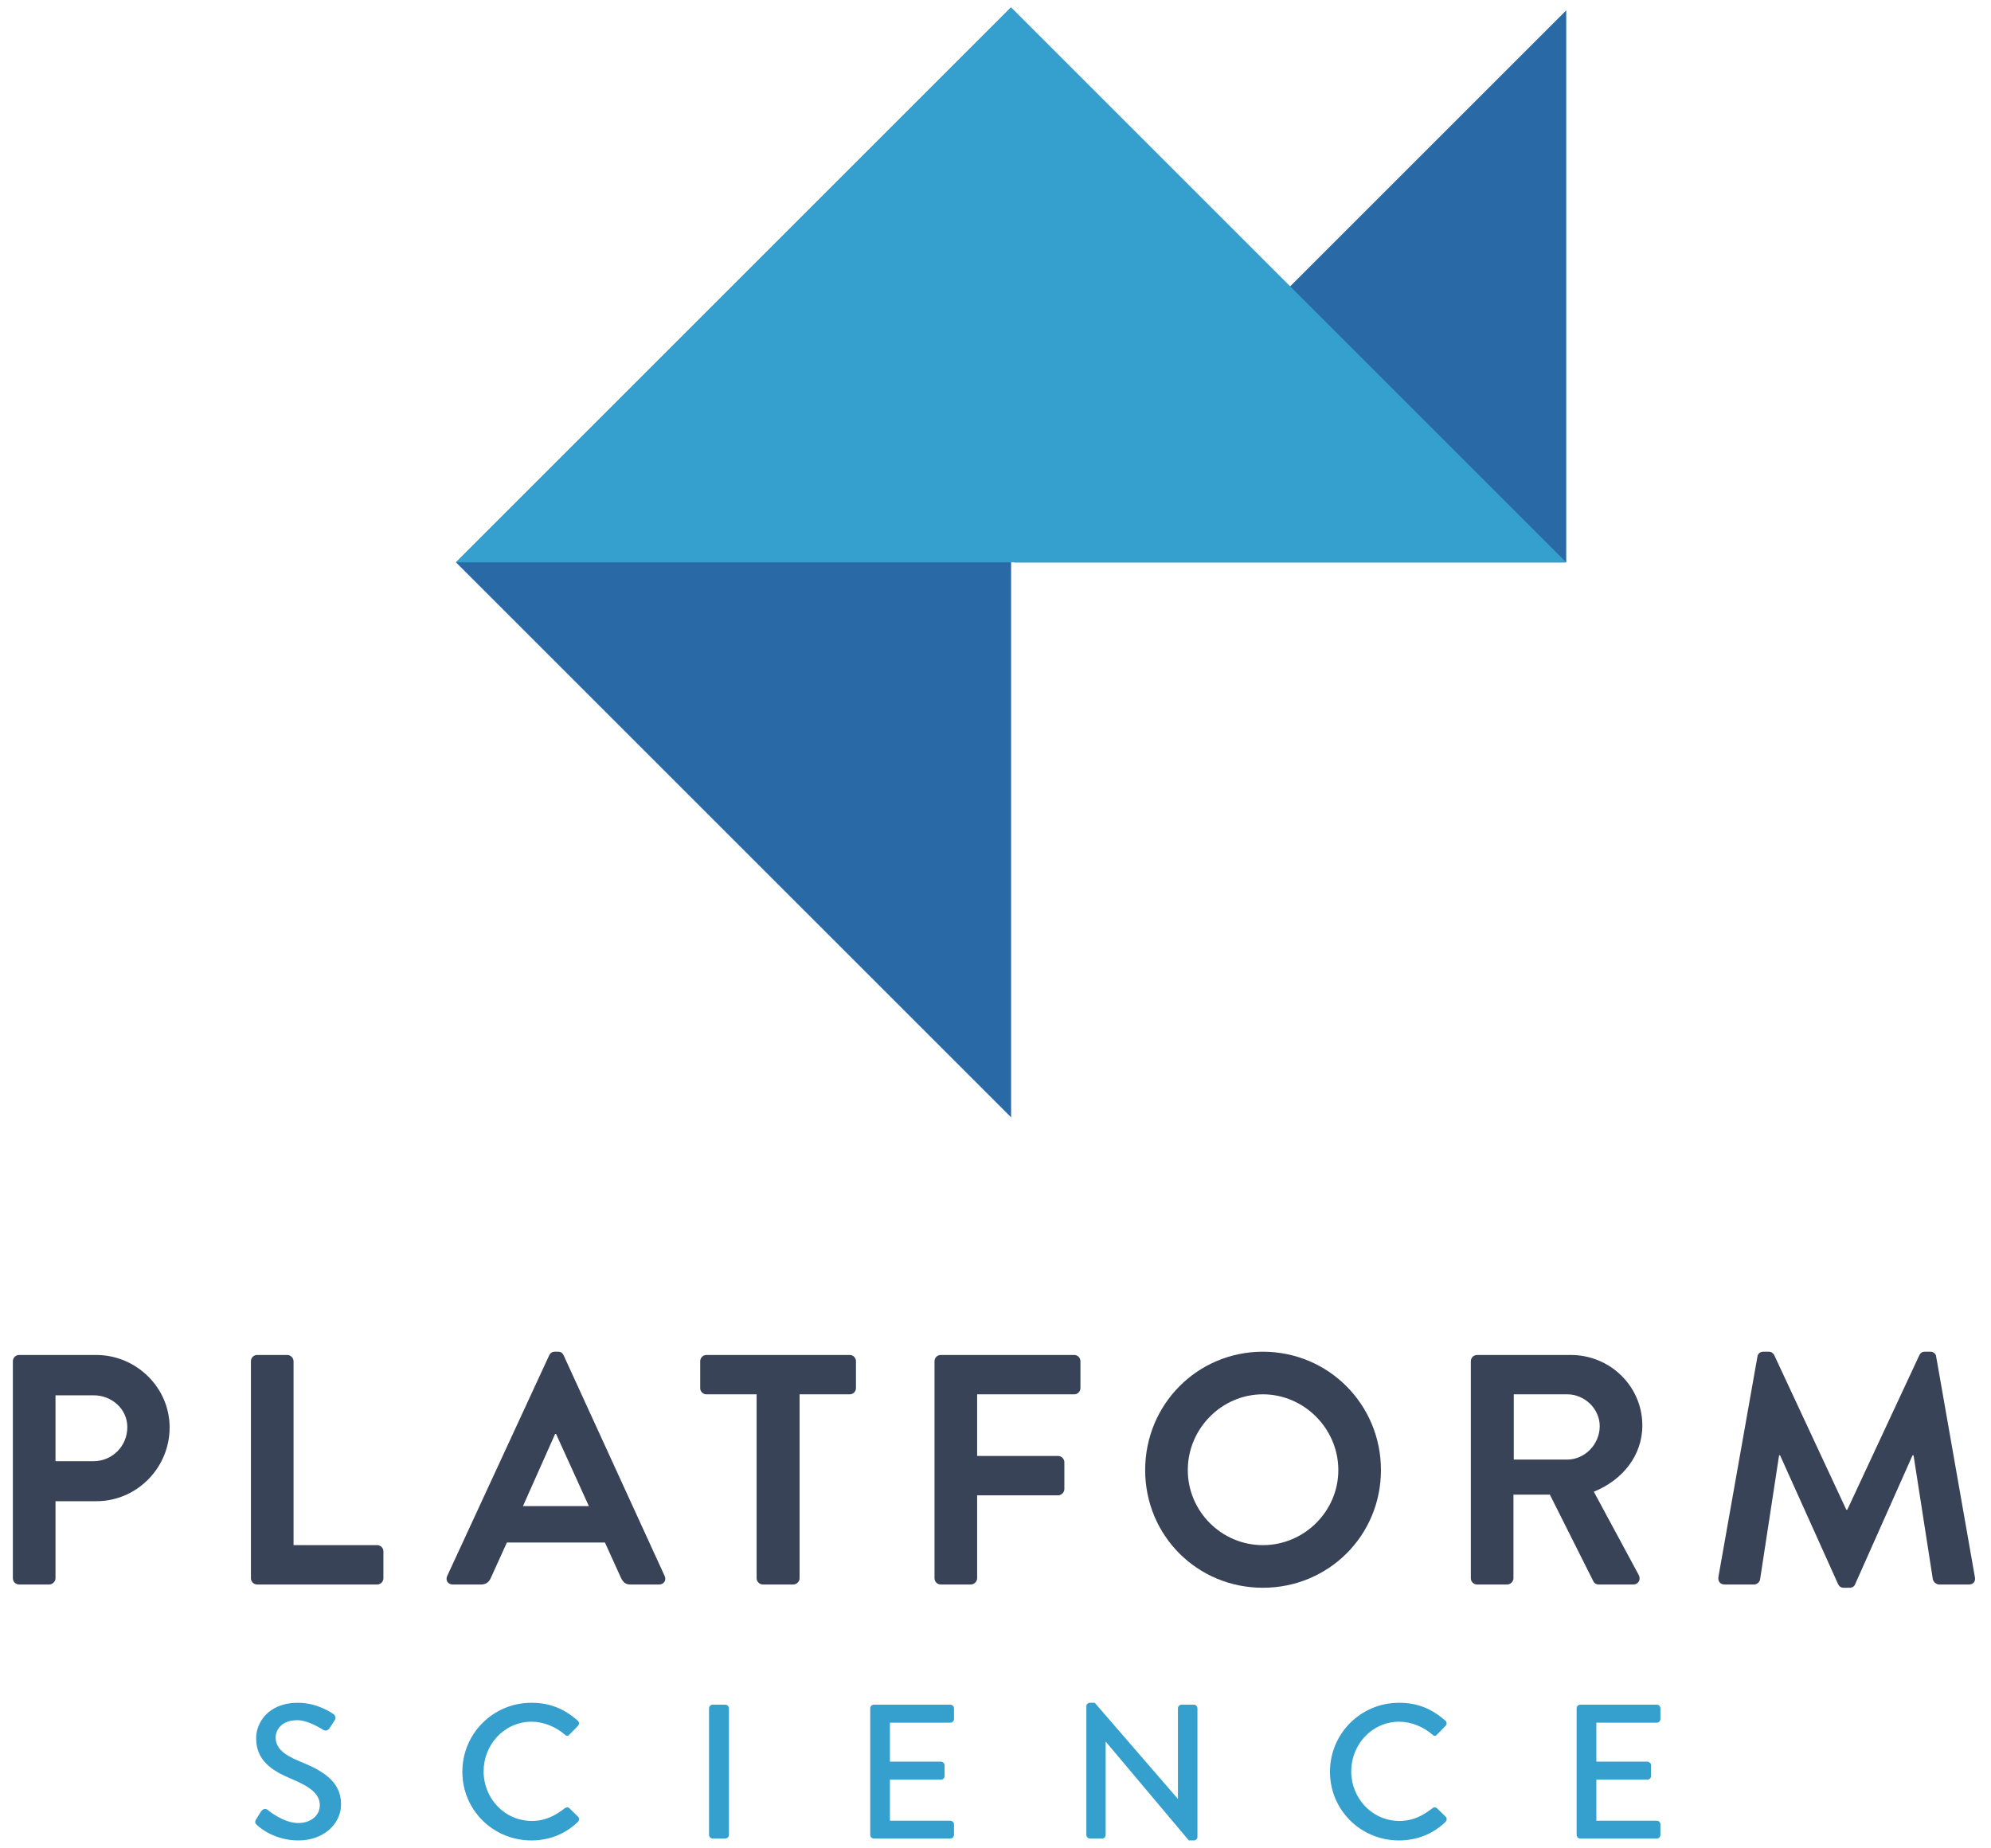 <?xml version="1.0" encoding="UTF-8"?>
<svg width="112px" height="104px" viewBox="0 0 112 104" version="1.1" xmlns="http://www.w3.org/2000/svg" xmlns:xlink="http://www.w3.org/1999/xlink">
    <!-- Generator: Sketch 42 (36781) - http://www.bohemiancoding.com/sketch -->
    <title>Group</title>
    <desc>Created with Sketch.</desc>
    <defs></defs>
    <g id="Page-1" stroke="none" stroke-width="1" fill="none" fill-rule="evenodd">
        <g id="PSLOGO_2017" transform="translate(-106, 0)">
            <g id="Group" transform="translate(106, 0)">
                <polyline id="Fill-1" fill="#296AA6" points="88.105 0.583 88.105 31.642 57.045 31.642"></polyline>
                <polyline id="Fill-2" fill="#296AA6" points="56.878 62.869 25.65 31.642 56.878 0.415"></polyline>
                <polyline id="Fill-3" fill="#359FCD" points="25.65 31.642 56.878 0.415 88.105 31.642"></polyline>
                <path d="M5.262,82.217 C6.295,82.217 7.162,81.387 7.162,80.299 C7.162,79.284 6.295,78.509 5.262,78.509 L3.122,78.509 L3.122,82.217 L5.262,82.217 Z M0.724,76.591 C0.724,76.406 0.871,76.24 1.074,76.24 L5.41,76.24 C7.679,76.24 9.542,78.085 9.542,80.317 C9.542,82.605 7.679,84.468 5.428,84.468 L3.122,84.468 L3.122,88.803 C3.122,88.988 2.956,89.154 2.771,89.154 L1.074,89.154 C0.871,89.154 0.724,88.988 0.724,88.803 L0.724,76.591 L0.724,76.591 Z" id="Fill-25" fill="#384357"></path>
                <path d="M14.115,76.591 C14.115,76.406 14.262,76.24 14.465,76.24 L16.163,76.24 C16.347,76.24 16.513,76.406 16.513,76.591 L16.513,86.94 L21.217,86.94 C21.42,86.94 21.568,87.106 21.568,87.291 L21.568,88.803 C21.568,88.988 21.42,89.154 21.217,89.154 L14.465,89.154 C14.262,89.154 14.115,88.988 14.115,88.803 L14.115,76.591" id="Fill-26" fill="#384357"></path>
                <path d="M33.126,84.745 L31.281,80.686 L31.226,80.686 L29.418,84.745 L33.126,84.745 Z M25.157,88.674 L30.894,76.259 C30.949,76.148 31.042,76.056 31.208,76.056 L31.392,76.056 C31.577,76.056 31.65,76.148 31.706,76.259 L37.388,88.674 C37.499,88.914 37.351,89.154 37.074,89.154 L35.469,89.154 C35.192,89.154 35.063,89.043 34.934,88.785 L34.03,86.792 L28.514,86.792 L27.61,88.785 C27.537,88.969 27.371,89.154 27.075,89.154 L25.47,89.154 C25.194,89.154 25.046,88.914 25.157,88.674 L25.157,88.674 Z" id="Fill-27" fill="#384357"></path>
                <path d="M42.562,78.454 L39.739,78.454 C39.536,78.454 39.389,78.288 39.389,78.104 L39.389,76.591 C39.389,76.406 39.536,76.24 39.739,76.24 L47.801,76.24 C48.004,76.24 48.151,76.406 48.151,76.591 L48.151,78.104 C48.151,78.288 48.004,78.454 47.801,78.454 L44.979,78.454 L44.979,88.803 C44.979,88.988 44.813,89.154 44.628,89.154 L42.912,89.154 C42.728,89.154 42.562,88.988 42.562,88.803 L42.562,78.454" id="Fill-28" fill="#384357"></path>
                <path d="M52.569,76.591 C52.569,76.406 52.716,76.24 52.919,76.24 L60.428,76.24 C60.63,76.24 60.778,76.406 60.778,76.591 L60.778,78.104 C60.778,78.288 60.63,78.454 60.428,78.454 L54.967,78.454 L54.967,81.922 L59.524,81.922 C59.708,81.922 59.874,82.088 59.874,82.273 L59.874,83.786 C59.874,83.97 59.708,84.136 59.524,84.136 L54.967,84.136 L54.967,88.803 C54.967,88.988 54.801,89.154 54.617,89.154 L52.919,89.154 C52.716,89.154 52.569,88.988 52.569,88.803 L52.569,76.591" id="Fill-29" fill="#384357"></path>
                <path d="M71.042,86.94 C73.366,86.94 75.285,85.04 75.285,82.715 C75.285,80.391 73.366,78.454 71.042,78.454 C68.717,78.454 66.817,80.391 66.817,82.715 C66.817,85.04 68.717,86.94 71.042,86.94 Z M71.042,76.056 C74.731,76.056 77.683,79.026 77.683,82.715 C77.683,86.405 74.731,89.338 71.042,89.338 C67.352,89.338 64.419,86.405 64.419,82.715 C64.419,79.026 67.352,76.056 71.042,76.056 L71.042,76.056 Z" id="Fill-30" fill="#384357"></path>
                <path d="M88.163,82.125 C89.14,82.125 89.989,81.276 89.989,80.244 C89.989,79.266 89.14,78.454 88.163,78.454 L85.155,78.454 L85.155,82.125 L88.163,82.125 Z M82.739,76.591 C82.739,76.406 82.886,76.24 83.089,76.24 L88.365,76.24 C90.579,76.24 92.387,78.011 92.387,80.207 C92.387,81.904 91.262,83.288 89.657,83.933 L92.184,88.619 C92.313,88.859 92.184,89.154 91.871,89.154 L89.934,89.154 C89.768,89.154 89.675,89.062 89.638,88.988 L87.185,84.099 L85.137,84.099 L85.137,88.803 C85.137,88.988 84.971,89.154 84.787,89.154 L83.089,89.154 C82.886,89.154 82.739,88.988 82.739,88.803 L82.739,76.591 L82.739,76.591 Z" id="Fill-31" fill="#384357"></path>
                <path d="M98.861,76.333 C98.88,76.185 98.991,76.056 99.193,76.056 L99.489,76.056 C99.636,76.056 99.747,76.129 99.802,76.24 L103.861,84.948 L103.916,84.948 L107.975,76.24 C108.03,76.129 108.122,76.056 108.288,76.056 L108.583,76.056 C108.786,76.056 108.897,76.185 108.916,76.333 L111.092,88.729 C111.147,88.988 111,89.154 110.76,89.154 L109.082,89.154 C108.916,89.154 108.768,89.006 108.731,88.877 L107.643,81.885 L107.587,81.885 L104.359,89.135 C104.322,89.246 104.211,89.338 104.045,89.338 L103.713,89.338 C103.547,89.338 103.455,89.246 103.399,89.135 L100.134,81.885 L100.079,81.885 L99.009,88.877 C98.991,89.006 98.843,89.154 98.677,89.154 L97.017,89.154 C96.777,89.154 96.629,88.988 96.666,88.729 L98.861,76.333" id="Fill-32" fill="#384357"></path>
                <path d="M14.409,102.361 C14.506,102.221 14.592,102.06 14.688,101.92 C14.786,101.78 14.936,101.737 15.055,101.834 C15.119,101.888 15.947,102.576 16.775,102.576 C17.518,102.576 17.991,102.124 17.991,101.576 C17.991,100.931 17.432,100.522 16.367,100.081 C15.27,99.618 14.409,99.048 14.409,97.8 C14.409,96.961 15.055,95.81 16.765,95.81 C17.841,95.81 18.647,96.369 18.755,96.445 C18.841,96.499 18.927,96.649 18.819,96.811 C18.733,96.939 18.637,97.09 18.551,97.219 C18.464,97.359 18.325,97.423 18.174,97.327 C18.099,97.284 17.346,96.789 16.722,96.789 C15.818,96.789 15.506,97.359 15.506,97.757 C15.506,98.37 15.979,98.747 16.873,99.112 C18.12,99.618 19.186,100.21 19.186,101.522 C19.186,102.641 18.185,103.555 16.787,103.555 C15.474,103.555 14.646,102.867 14.474,102.706 C14.377,102.62 14.301,102.544 14.409,102.361" id="Fill-33" fill="#359FCD"></path>
                <path d="M29.893,95.81 C30.979,95.81 31.765,96.176 32.496,96.811 C32.593,96.896 32.593,97.025 32.507,97.112 L32.034,97.596 C31.958,97.692 31.861,97.692 31.765,97.596 C31.259,97.155 30.571,96.875 29.904,96.875 C28.365,96.875 27.204,98.166 27.204,99.672 C27.204,101.178 28.376,102.458 29.915,102.458 C30.7,102.458 31.249,102.146 31.765,101.748 C31.861,101.673 31.958,101.684 32.023,101.737 L32.518,102.221 C32.604,102.297 32.583,102.437 32.507,102.512 C31.775,103.222 30.851,103.555 29.893,103.555 C27.741,103.555 26.009,101.845 26.009,99.693 C26.009,97.542 27.741,95.81 29.893,95.81" id="Fill-34" fill="#359FCD"></path>
                <path d="M39.885,96.122 C39.885,96.014 39.982,95.917 40.09,95.917 L40.8,95.917 C40.907,95.917 41.004,96.014 41.004,96.122 L41.004,103.243 C41.004,103.351 40.907,103.448 40.8,103.448 L40.09,103.448 C39.982,103.448 39.885,103.351 39.885,103.243 L39.885,96.122" id="Fill-35" fill="#359FCD"></path>
                <path d="M48.953,96.122 C48.953,96.014 49.039,95.917 49.157,95.917 L53.46,95.917 C53.578,95.917 53.665,96.014 53.665,96.122 L53.665,96.724 C53.665,96.832 53.578,96.929 53.46,96.929 L50.061,96.929 L50.061,99.123 L52.933,99.123 C53.041,99.123 53.137,99.22 53.137,99.328 L53.137,99.93 C53.137,100.048 53.041,100.134 52.933,100.134 L50.061,100.134 L50.061,102.447 L53.46,102.447 C53.578,102.447 53.665,102.544 53.665,102.652 L53.665,103.243 C53.665,103.351 53.578,103.448 53.46,103.448 L49.157,103.448 C49.039,103.448 48.953,103.351 48.953,103.243 L48.953,96.122" id="Fill-36" fill="#359FCD"></path>
                <path d="M61.11,96.003 C61.11,95.896 61.207,95.81 61.315,95.81 L61.583,95.81 L66.252,101.21 L66.263,101.21 L66.263,96.122 C66.263,96.014 66.349,95.917 66.468,95.917 L67.156,95.917 C67.264,95.917 67.36,96.014 67.36,96.122 L67.36,103.362 C67.36,103.469 67.264,103.555 67.156,103.555 L66.876,103.555 L62.208,98.004 L62.197,98.004 L62.197,103.243 C62.197,103.351 62.111,103.448 61.993,103.448 L61.315,103.448 C61.207,103.448 61.11,103.351 61.11,103.243 L61.11,96.003" id="Fill-37" fill="#359FCD"></path>
                <path d="M78.699,95.81 C79.786,95.81 80.571,96.176 81.302,96.811 C81.399,96.896 81.399,97.025 81.313,97.112 L80.84,97.596 C80.765,97.692 80.667,97.692 80.571,97.596 C80.065,97.155 79.377,96.875 78.71,96.875 C77.171,96.875 76.01,98.166 76.01,99.672 C76.01,101.178 77.182,102.458 78.721,102.458 C79.506,102.458 80.055,102.146 80.571,101.748 C80.667,101.673 80.765,101.684 80.829,101.737 L81.324,102.221 C81.41,102.297 81.389,102.437 81.313,102.512 C80.582,103.222 79.656,103.555 78.699,103.555 C76.547,103.555 74.815,101.845 74.815,99.693 C74.815,97.542 76.547,95.81 78.699,95.81" id="Fill-38" fill="#359FCD"></path>
                <path d="M88.691,96.122 C88.691,96.014 88.777,95.917 88.896,95.917 L93.199,95.917 C93.317,95.917 93.403,96.014 93.403,96.122 L93.403,96.724 C93.403,96.832 93.317,96.929 93.199,96.929 L89.799,96.929 L89.799,99.123 L92.672,99.123 C92.779,99.123 92.876,99.22 92.876,99.328 L92.876,99.93 C92.876,100.048 92.779,100.134 92.672,100.134 L89.799,100.134 L89.799,102.447 L93.199,102.447 C93.317,102.447 93.403,102.544 93.403,102.652 L93.403,103.243 C93.403,103.351 93.317,103.448 93.199,103.448 L88.896,103.448 C88.777,103.448 88.691,103.351 88.691,103.243 L88.691,96.122" id="Fill-39" fill="#359FCD"></path>
            </g>
        </g>
    </g>
</svg>